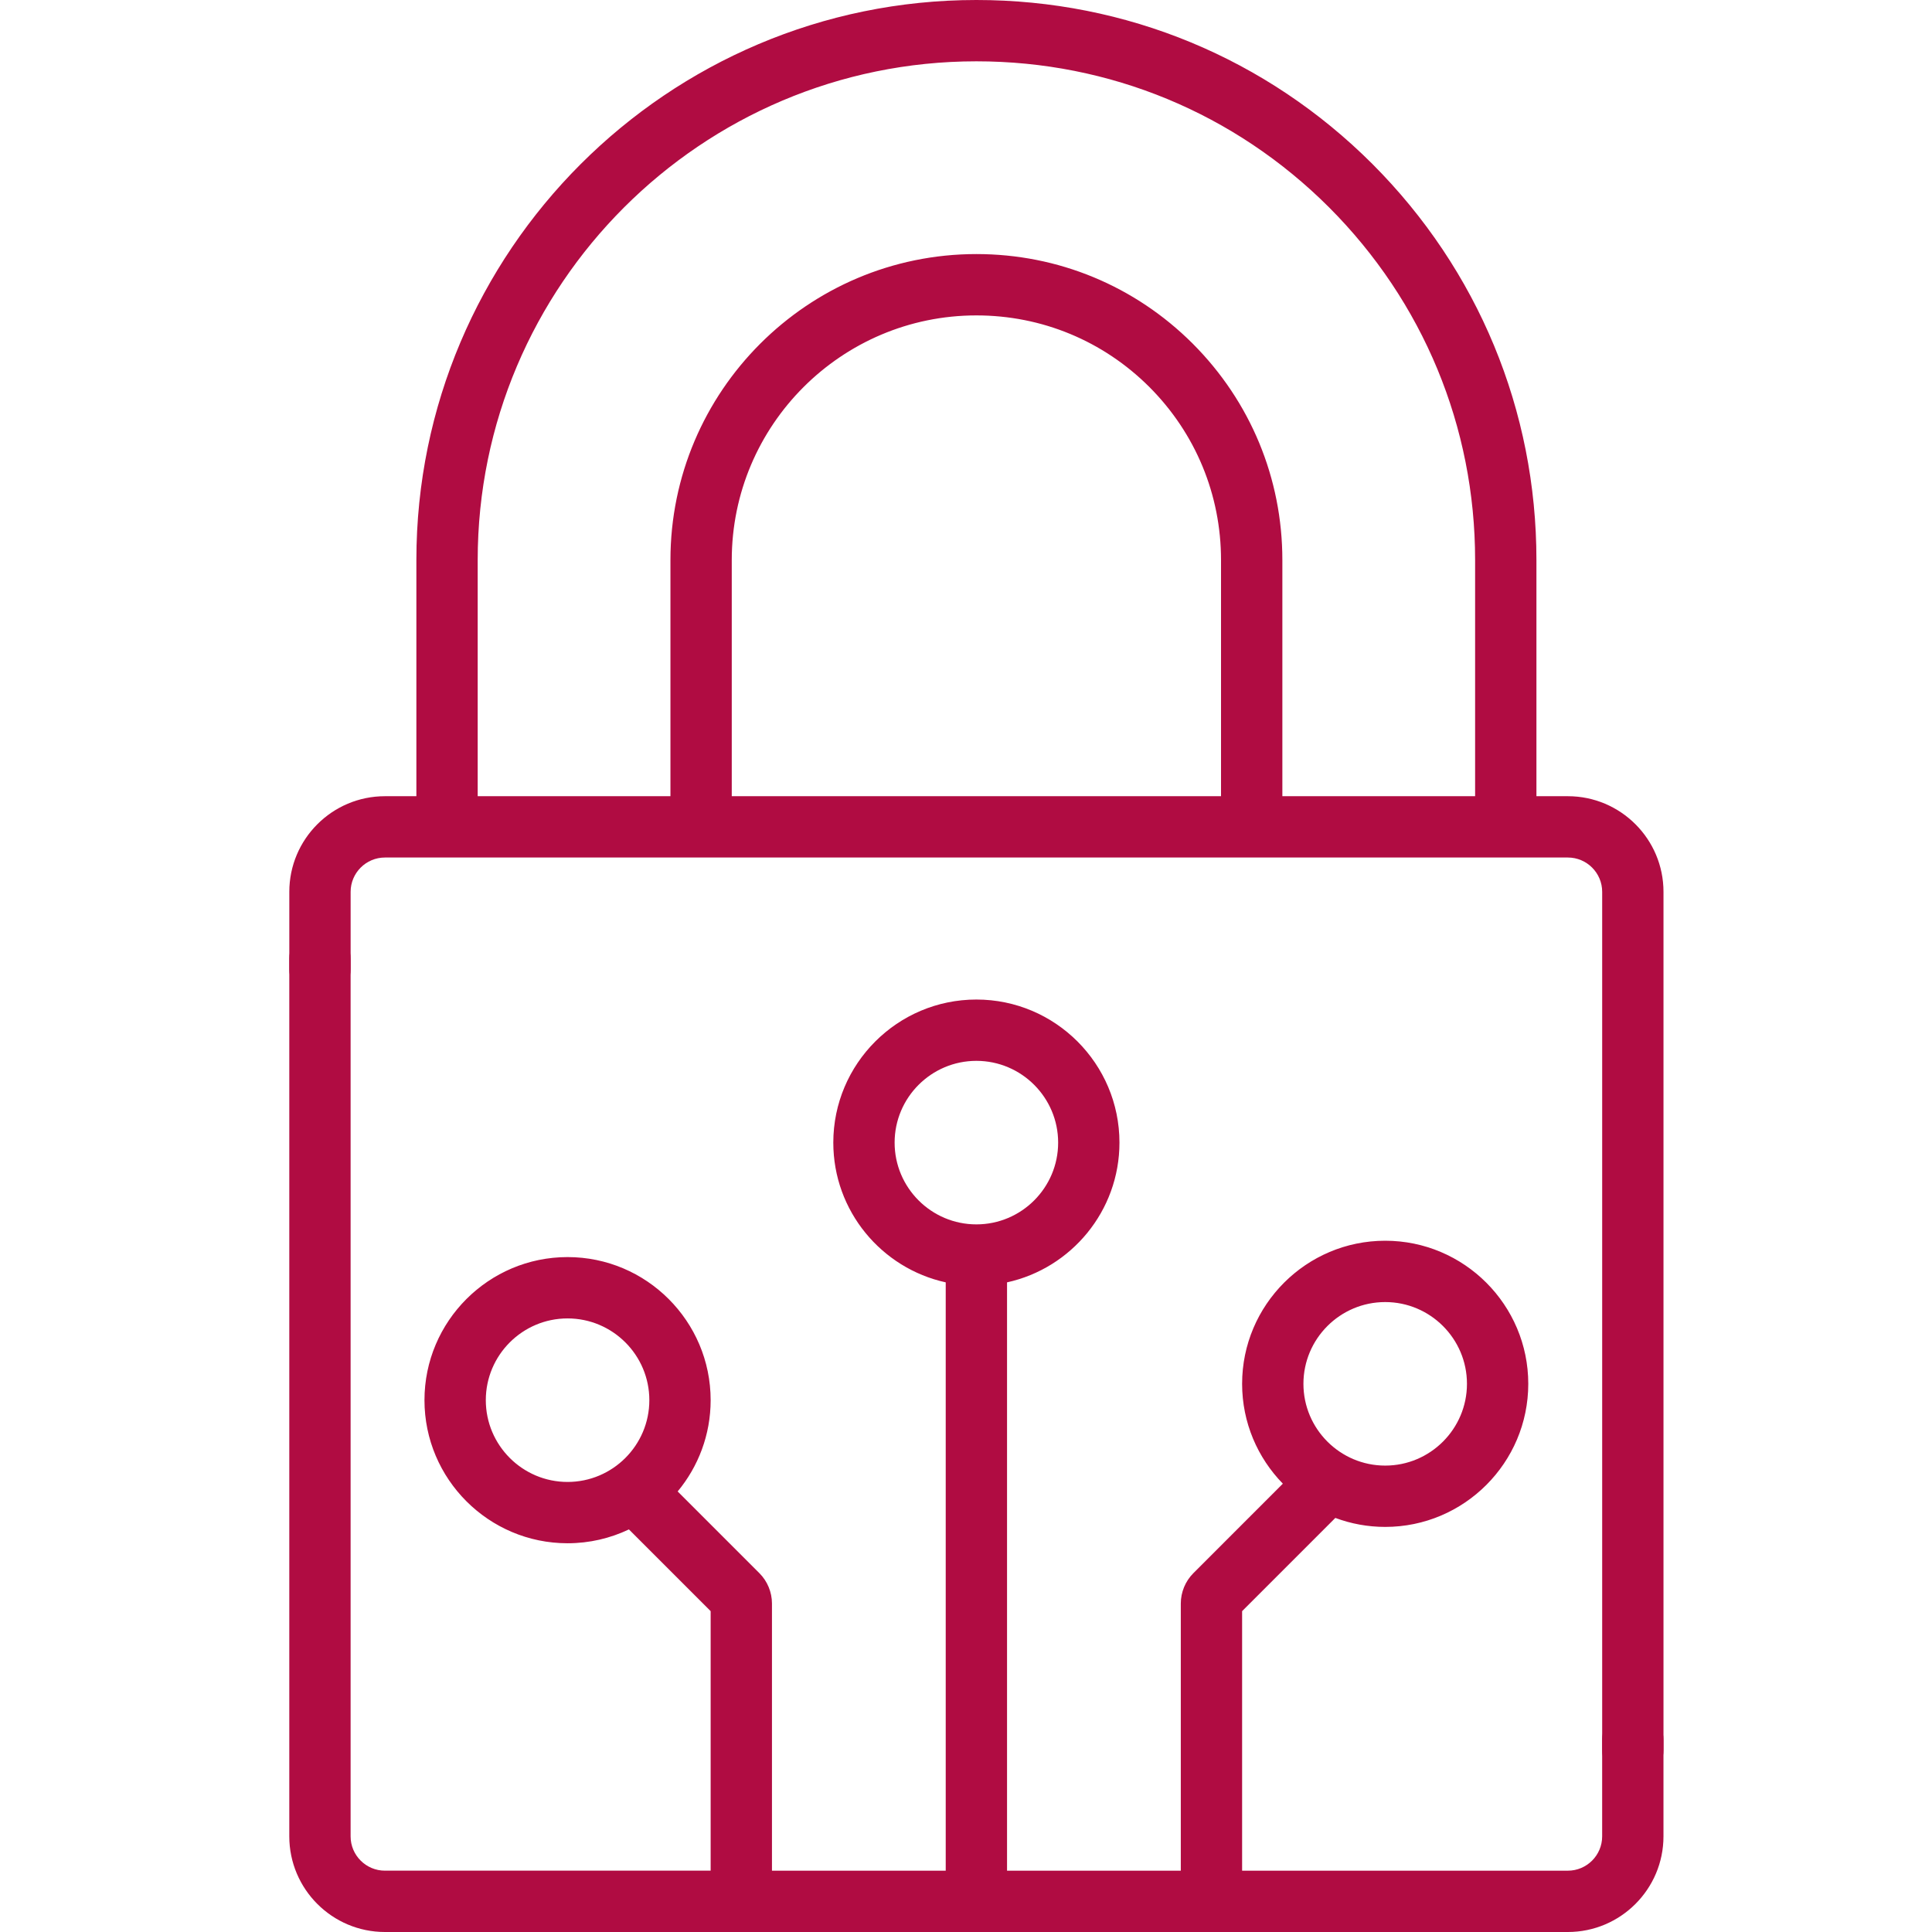 <svg width="95" height="95" viewBox="0 0 95 95" fill="none" xmlns="http://www.w3.org/2000/svg">
<path d="M77.095 39.151H75.549V27.538C75.549 20.187 72.685 13.271 67.482 8.062C62.279 2.863 55.364 0 48.011 0C32.827 0 20.474 12.353 20.474 27.538V39.151H18.928C16.335 39.151 14.226 41.26 14.226 43.853V47.66C14.226 48.493 14.901 49.168 15.733 49.168C16.566 49.168 17.241 48.493 17.241 47.66V43.853C17.241 42.923 17.998 42.166 18.928 42.166H77.095C78.025 42.166 78.782 42.923 78.782 43.853V86.063C78.782 86.896 79.457 87.571 80.289 87.571C81.122 87.571 81.797 86.896 81.797 86.063V43.853C81.797 41.26 79.688 39.151 77.095 39.151ZM23.489 27.538C23.489 14.016 34.489 3.015 48.011 3.015C54.56 3.015 60.718 5.565 65.35 10.194C69.983 14.832 72.534 20.992 72.534 27.538V39.151H63.056V27.538C63.056 23.523 61.491 19.744 58.647 16.896C55.803 14.057 52.026 12.493 48.011 12.493C39.716 12.493 32.967 19.242 32.967 27.538V39.151H23.489V27.538ZM60.04 39.151H35.982V27.538C35.982 20.905 41.379 15.509 48.011 15.509C51.222 15.509 54.242 16.759 56.515 19.028C58.788 21.305 60.04 24.327 60.04 27.538V39.151Z" fill="#B00C42"/>
<path d="M80.288 84.034C79.456 84.034 78.781 84.709 78.781 85.542V90.298C78.781 91.228 78.024 91.985 77.094 91.985H61.077V79.223L65.661 74.639C66.425 74.924 67.251 75.081 68.113 75.081C71.992 75.081 75.148 71.925 75.148 68.045C75.148 64.166 71.992 61.009 68.113 61.009C64.233 61.009 61.077 64.166 61.077 68.045C61.077 69.954 61.842 71.687 63.08 72.955L58.681 77.355C58.287 77.748 58.062 78.292 58.062 78.848V91.985H49.518V63.056C52.675 62.364 55.046 59.547 55.046 56.185C55.046 52.305 51.89 49.149 48.011 49.149C44.131 49.149 40.975 52.305 40.975 56.185C40.975 59.547 43.346 62.364 46.503 63.056V91.985H37.959V78.848C37.959 78.292 37.734 77.748 37.341 77.356L33.322 73.337C34.334 72.118 34.944 70.553 34.944 68.849C34.944 64.969 31.788 61.813 27.908 61.813C24.029 61.813 20.872 64.969 20.872 68.849C20.872 72.728 24.029 75.885 27.908 75.885C28.987 75.885 30.01 75.64 30.925 75.204L34.944 79.223V91.984H18.927C17.997 91.984 17.24 91.228 17.24 90.298V47.139C17.24 46.306 16.565 45.631 15.732 45.631C14.9 45.631 14.225 46.306 14.225 47.139V90.298C14.225 92.89 16.334 95 18.927 95H77.094C79.686 95 81.796 92.891 81.796 90.298V85.541C81.796 84.709 81.121 84.034 80.288 84.034ZM68.113 64.025C70.329 64.025 72.133 65.828 72.133 68.045C72.133 70.262 70.329 72.066 68.113 72.066C65.896 72.066 64.092 70.262 64.092 68.045C64.092 65.828 65.896 64.025 68.113 64.025ZM43.99 56.185C43.99 53.968 45.794 52.164 48.011 52.164C50.227 52.164 52.031 53.968 52.031 56.185C52.031 58.402 50.227 60.205 48.011 60.205C45.794 60.205 43.99 58.402 43.99 56.185ZM23.888 68.849C23.888 66.632 25.692 64.829 27.908 64.829C30.125 64.829 31.929 66.632 31.929 68.849C31.929 71.066 30.125 72.87 27.908 72.87C25.692 72.87 23.888 71.066 23.888 68.849Z" fill="#B00C42"/>
</svg>
